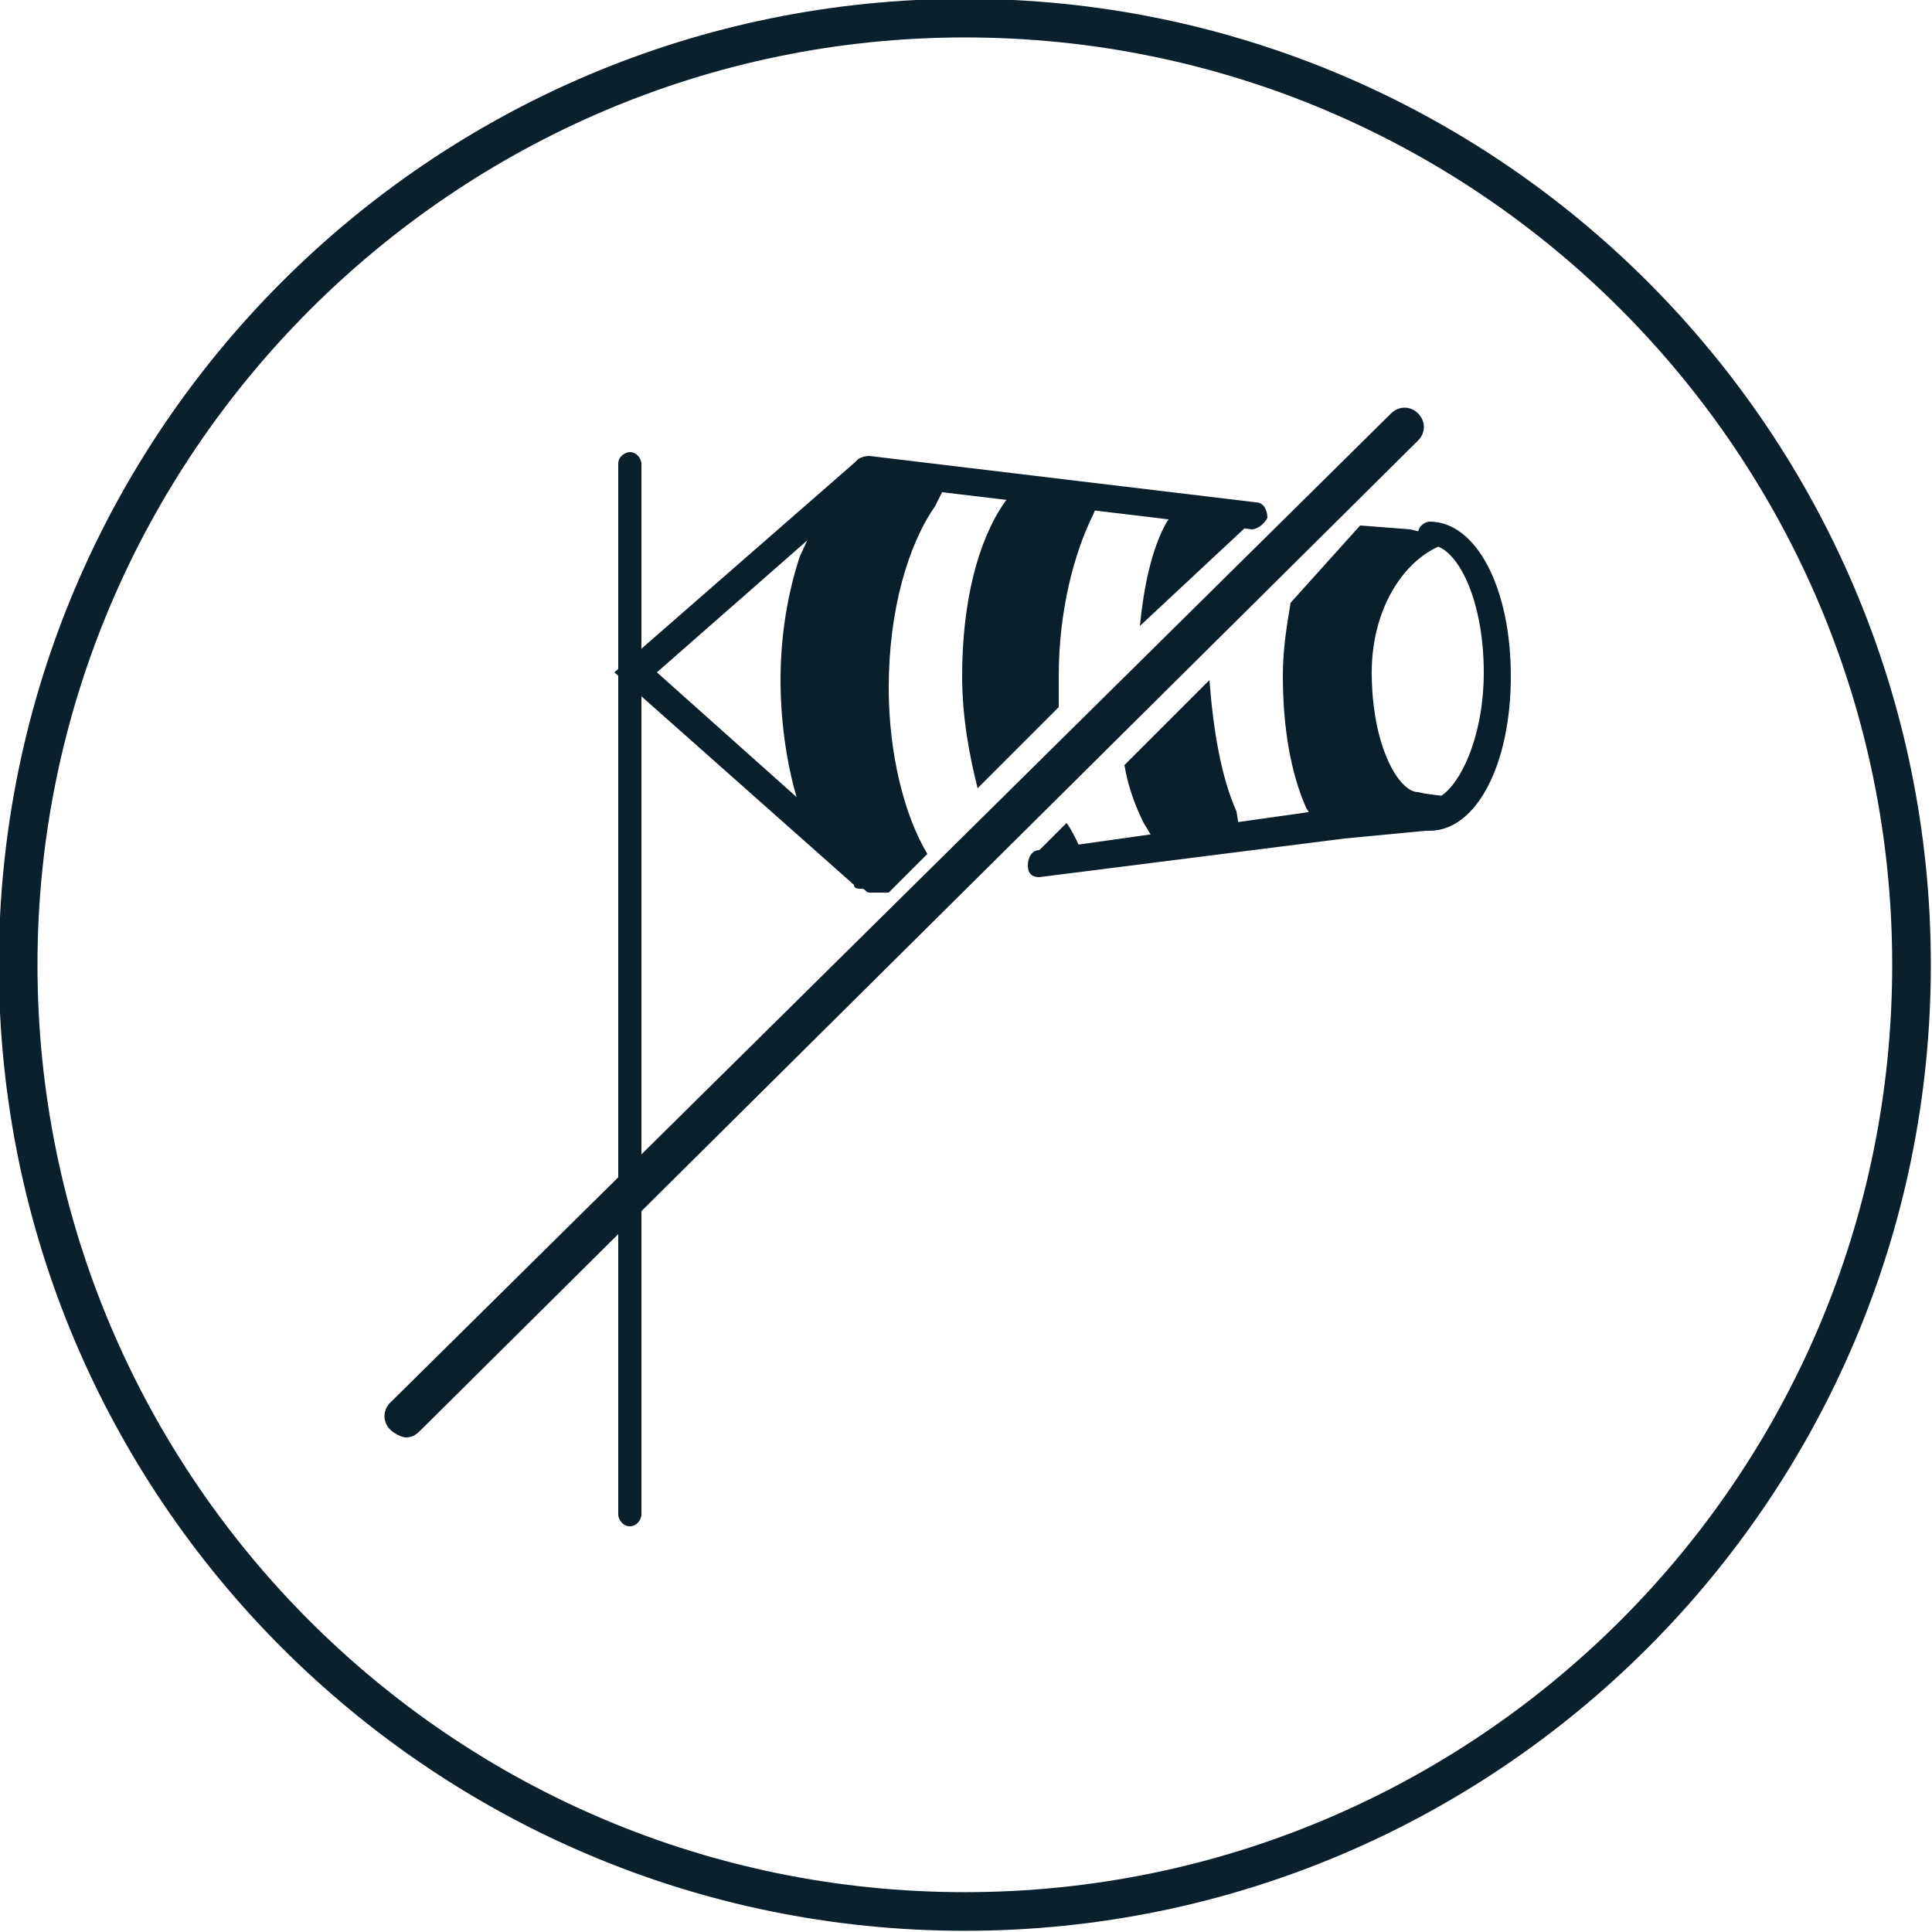 <?xml version="1.0" encoding="utf-8"?>
<!-- Generator: Adobe Illustrator 27.2.0, SVG Export Plug-In . SVG Version: 6.00 Build 0)  -->
<svg version="1.1" id="Livello_1" xmlns="http://www.w3.org/2000/svg" xmlns:xlink="http://www.w3.org/1999/xlink" x="0px" y="0px"
	 viewBox="0 0 50 50" style="enable-background:new 0 0 50 50;" xml:space="preserve">
<style type="text/css">
	.st0{fill:#0A202D;}
	.st1{fill:#091F2C;}
</style>
<g id="Livello_1_00000026138951117796035700000009181593515568080565_">
	<g id="Raggruppa_55" transform="translate(0.47 0.469)">
		<g id="Tracciato_39">
			<path class="st0" d="M24.5,0.5c13.3,0,24,10.8,24,24c0,13.3-10.8,24-24,24c-13.3,0-24-10.8-24-24S11.3,0.5,24.5,0.5 M24.5-0.5
				c-13.8,0-25,11.2-25,25l0,0c0,13.8,11.2,25,25,25s25-11.2,25-25l0,0C49.5,10.7,38.3-0.5,24.5-0.5L24.5-0.5z"/>
		</g>
	</g>
</g>
<g>
	<path class="st1" d="M16.3,39.5c-0.2,0-0.3-0.2-0.3-0.3V12c0-0.2,0.2-0.3,0.3-0.3c0.2,0,0.3,0.2,0.3,0.3v27.2
		C16.6,39.3,16.5,39.5,16.3,39.5"/>
	<path class="st1" d="M22.3,23c-0.1,0-0.2,0-0.2-0.1l-6.2-5.5l6.3-5.5c0.1-0.1,0.4-0.1,0.5,0c0.1,0.1,0.1,0.4,0,0.5l-5.7,5l5.6,5
		c0.1,0.1,0.2,0.3,0,0.5C22.5,23,22.4,23,22.3,23"/>
	<path class="st1" d="M32.4,13.7C32.4,13.7,32.3,13.7,32.4,13.7l-10-1.2c-0.2,0-0.3-0.2-0.3-0.4c0-0.2,0.2-0.3,0.4-0.3l10,1.2
		c0.2,0,0.3,0.2,0.3,0.4C32.7,13.6,32.5,13.7,32.4,13.7"/>
	<path class="st1" d="M26.9,22.7c-0.2,0-0.3-0.1-0.3-0.3c0-0.2,0.1-0.4,0.3-0.4l7.8-1.1l2.1-0.2c0,0,0.1,0,0.2,0
		c0.6,0,1.4-1.4,1.4-3.3c0-1.9-0.7-3.3-1.4-3.3c-0.2,0-0.3-0.2-0.3-0.3c0-0.2,0.2-0.3,0.3-0.3c1.2,0,2.1,1.7,2.1,4
		c0,2.3-0.9,4-2.1,4l-0.1,0l-2.1,0.2L26.9,22.7C26.9,22.7,26.9,22.7,26.9,22.7"/>
	<path class="st1" d="M28,22.1c0-0.1-0.3-0.7-0.4-0.8l-0.9,0.9L28,22.1z"/>
	<path class="st1" d="M32,21c-0.4-0.9-0.6-2.1-0.7-3.4l-2.2,2.2c0.1,0.6,0.3,1.1,0.5,1.5l0.3,0.5l1-0.1l1.2-0.1L32,21z"/>
	<path class="st1" d="M36.7,20.5c-0.5,0-1.2-1.2-1.2-3.1c0-1.8,1-3.2,2.2-3.4l-1.2-0.3l-1.3-0.1l-1.8,2c-0.1,0.6-0.2,1.2-0.2,1.9
		c0,1.3,0.2,2.5,0.6,3.4l0.3,0.5l0.3,0v0l1.1-0.1l1-0.1c0,0,1.1-0.5,1.2-0.5C37.7,20.6,37.1,20.6,36.7,20.5"/>
	<path class="st1" d="M24.6,12.3l-2.1-0.2c0,0-0.1,0-0.2,0.1l-0.1,0.1c-0.3,0.1-0.6,0.4-0.9,0.8l-0.6,1.3c-0.3,0.9-0.5,2-0.5,3.2
		c0,1.2,0.2,2.4,0.5,3.3c0.4,0.7,1.1,1.8,1.4,1.9l0.2,0.2c0.1,0,0.1,0.1,0.2,0.1c0,0,0.1,0,0.1,0l0.4,0l1-1c-0.6-1-1-2.6-1-4.3
		c0-2,0.5-3.7,1.2-4.7L24.6,12.3z M26,13c-0.7,1-1.1,2.6-1.1,4.5c0,1.1,0.2,2.1,0.4,2.9l2.1-2.1c0-0.3,0-0.5,0-0.8
		c0-1.7,0.4-3.2,0.9-4.2l0.2-0.5l-0.2,0l-2-0.2L26,13z M30.2,13.5c-0.4,0.7-0.6,1.7-0.7,2.7l3-2.8l0-0.2L30.6,13L30.2,13.5z"/>
	<path class="st1" d="M10.5,37.2c-0.1,0-0.3-0.1-0.4-0.2c-0.2-0.2-0.2-0.5,0-0.7L36,10.7c0.2-0.2,0.5-0.2,0.7,0
		c0.2,0.2,0.2,0.5,0,0.7L10.9,37C10.8,37.1,10.7,37.2,10.5,37.2"/>
</g>
</svg>
